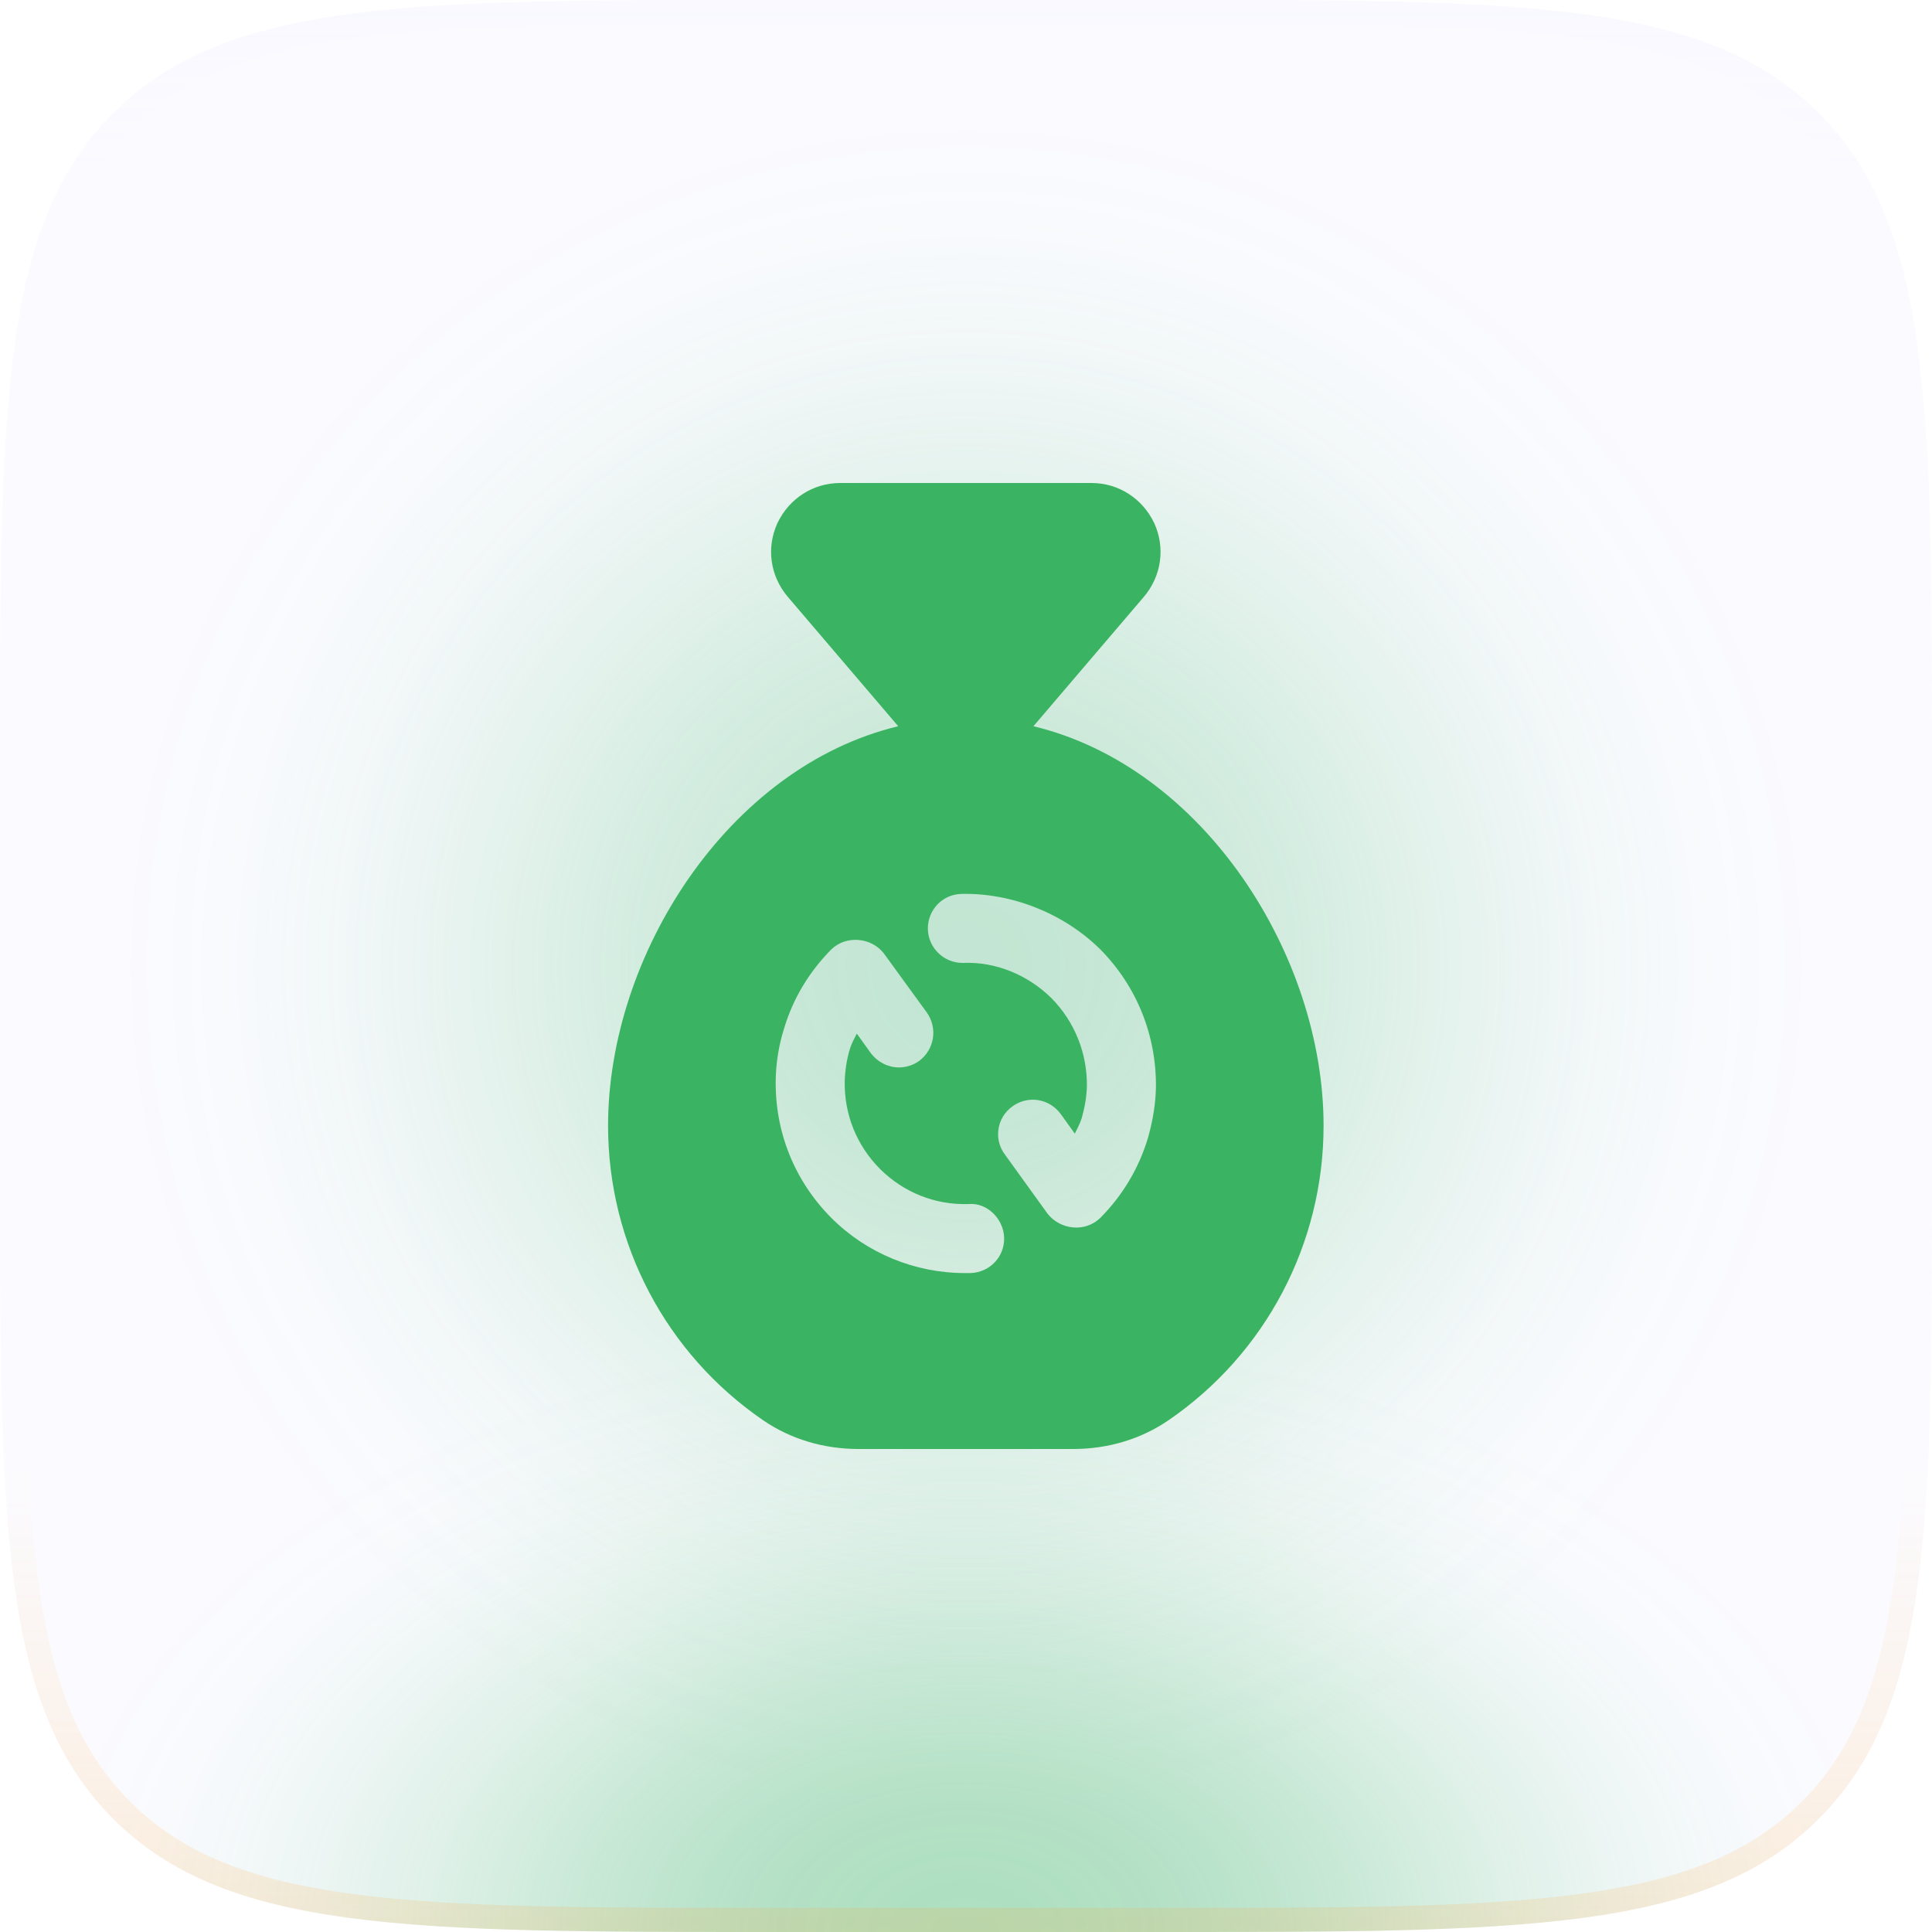 <svg width="60" height="60" viewBox="0 0 60 60" fill="none" xmlns="http://www.w3.org/2000/svg">
<rect opacity="0.3" x="3" y="3" width="54" height="54" rx="27" fill="url(#paint0_radial_11615_179177)"/>
<path d="M0 24C0 12.686 0 7.029 3.515 3.515C7.029 0 12.686 0 24 0H36C47.314 0 52.971 0 56.485 3.515C60 7.029 60 12.686 60 24V36C60 47.314 60 52.971 56.485 56.485C52.971 60 47.314 60 36 60H24C12.686 60 7.029 60 3.515 56.485C0 52.971 0 47.314 0 36V24Z" fill="#C0C0FF" fill-opacity="0.06"/>
<path d="M0 24C0 12.686 0 7.029 3.515 3.515C7.029 0 12.686 0 24 0H36C47.314 0 52.971 0 56.485 3.515C60 7.029 60 12.686 60 24V36C60 47.314 60 52.971 56.485 56.485C52.971 60 47.314 60 36 60H24C12.686 60 7.029 60 3.515 56.485C0 52.971 0 47.314 0 36V24Z" fill="url(#paint1_radial_11615_179177)" fill-opacity="0.4"/>
<path fill-rule="evenodd" clip-rule="evenodd" d="M36 0.75H24C18.322 0.75 14.139 0.752 10.933 1.183C7.748 1.611 5.64 2.45 4.045 4.045C2.45 5.64 1.611 7.748 1.183 10.933C0.752 14.139 0.75 18.322 0.75 24V36C0.75 41.678 0.752 45.861 1.183 49.067C1.611 52.252 2.45 54.36 4.045 55.955C5.64 57.55 7.748 58.389 10.933 58.817C14.139 59.248 18.322 59.25 24 59.25H36C41.678 59.25 45.861 59.248 49.067 58.817C52.252 58.389 54.36 57.55 55.955 55.955C57.55 54.36 58.389 52.252 58.817 49.067C59.248 45.861 59.25 41.678 59.25 36V24C59.25 18.322 59.248 14.139 58.817 10.933C58.389 7.748 57.55 5.64 55.955 4.045C54.36 2.45 52.252 1.611 49.067 1.183C45.861 0.752 41.678 0.75 36 0.75ZM3.515 3.515C0 7.029 0 12.686 0 24V36C0 47.314 0 52.971 3.515 56.485C7.029 60 12.686 60 24 60H36C47.314 60 52.971 60 56.485 56.485C60 52.971 60 47.314 60 36V24C60 12.686 60 7.029 56.485 3.515C52.971 0 47.314 0 36 0H24C12.686 0 7.029 0 3.515 3.515Z" fill="url(#paint2_linear_11615_179177)"/>
<path d="M36.284 44.111C39.305 42.043 41.105 38.625 41.105 34.961C41.105 29.657 37.366 23.818 32.094 22.554L35.523 18.536C36.069 17.893 36.198 17.014 35.844 16.243C35.48 15.482 34.741 15 33.895 15H26.095C25.248 15 24.509 15.482 24.145 16.243C23.791 17.014 23.919 17.893 24.466 18.536L27.895 22.554C22.623 23.818 18.884 29.657 18.884 34.961C18.884 38.625 20.684 42.043 23.705 44.111C24.552 44.689 25.57 45 26.662 45H33.327C34.419 45 35.437 44.689 36.284 44.111ZM30.145 39.536H29.962C28.419 39.536 26.919 38.925 25.816 37.821C24.669 36.664 24.059 35.143 24.091 33.514C24.102 33 24.187 32.453 24.348 31.95C24.627 31.007 25.13 30.182 25.816 29.486C26.277 29.036 27.059 29.111 27.445 29.604L28.784 31.446C29.127 31.929 29.02 32.593 28.548 32.946C28.355 33.086 28.13 33.15 27.916 33.15C27.584 33.15 27.262 32.989 27.048 32.711L26.609 32.1C26.534 32.25 26.448 32.4 26.395 32.571C26.298 32.893 26.244 33.236 26.234 33.568C26.212 34.596 26.598 35.571 27.337 36.311C28.066 37.029 29.03 37.425 30.08 37.393C30.648 37.339 31.162 37.843 31.184 38.432C31.205 39.021 30.744 39.514 30.145 39.536ZM32.534 37.693L31.205 35.85C30.852 35.379 30.959 34.704 31.441 34.361C31.923 34.007 32.587 34.114 32.941 34.596L33.38 35.207C33.455 35.046 33.541 34.896 33.594 34.725C33.691 34.382 33.745 34.061 33.755 33.739C33.766 32.711 33.38 31.736 32.652 30.996C31.923 30.279 30.927 29.861 29.909 29.904C29.909 29.904 29.898 29.904 29.887 29.904C29.309 29.904 28.827 29.432 28.816 28.854C28.805 28.264 29.266 27.771 29.866 27.761C31.409 27.729 33.016 28.35 34.162 29.475C35.309 30.632 35.919 32.164 35.898 33.782C35.887 34.296 35.802 34.8 35.652 35.336C35.362 36.3 34.859 37.125 34.173 37.821C33.702 38.282 32.93 38.196 32.534 37.693Z" fill="#3AB463"/>
<defs>
<radialGradient id="paint0_radial_11615_179177" cx="0" cy="0" r="1" gradientUnits="userSpaceOnUse" gradientTransform="translate(30 30) rotate(90) scale(27)">
<stop stop-color="#3AB463"/>
<stop offset="0.067" stop-color="#3AB463" stop-opacity="0.991"/>
<stop offset="0.133" stop-color="#3AB463" stop-opacity="0.964"/>
<stop offset="0.2" stop-color="#3AB463" stop-opacity="0.918"/>
<stop offset="0.267" stop-color="#3AB463" stop-opacity="0.853"/>
<stop offset="0.333" stop-color="#3AB463" stop-opacity="0.768"/>
<stop offset="0.4" stop-color="#3AB463" stop-opacity="0.668"/>
<stop offset="0.467" stop-color="#3AB463" stop-opacity="0.557"/>
<stop offset="0.533" stop-color="#3AB463" stop-opacity="0.443"/>
<stop offset="0.6" stop-color="#3AB463" stop-opacity="0.332"/>
<stop offset="0.667" stop-color="#3AB463" stop-opacity="0.232"/>
<stop offset="0.733" stop-color="#3AB463" stop-opacity="0.147"/>
<stop offset="0.8" stop-color="#3AB463" stop-opacity="0.082"/>
<stop offset="0.867" stop-color="#3AB463" stop-opacity="0.036"/>
<stop offset="0.933" stop-color="#3AB463" stop-opacity="0.01"/>
<stop offset="1" stop-color="#3AB463" stop-opacity="0"/>
</radialGradient>
<radialGradient id="paint1_radial_11615_179177" cx="0" cy="0" r="1" gradientUnits="userSpaceOnUse" gradientTransform="translate(30 60) rotate(-90) scale(19 29.399)">
<stop stop-color="#3AB463"/>
<stop offset="0.067" stop-color="#3AB463" stop-opacity="0.991"/>
<stop offset="0.133" stop-color="#3AB463" stop-opacity="0.964"/>
<stop offset="0.2" stop-color="#3AB463" stop-opacity="0.918"/>
<stop offset="0.267" stop-color="#3AB463" stop-opacity="0.853"/>
<stop offset="0.333" stop-color="#3AB463" stop-opacity="0.768"/>
<stop offset="0.4" stop-color="#3AB463" stop-opacity="0.668"/>
<stop offset="0.467" stop-color="#3AB463" stop-opacity="0.557"/>
<stop offset="0.533" stop-color="#3AB463" stop-opacity="0.443"/>
<stop offset="0.6" stop-color="#3AB463" stop-opacity="0.332"/>
<stop offset="0.667" stop-color="#3AB463" stop-opacity="0.232"/>
<stop offset="0.733" stop-color="#3AB463" stop-opacity="0.147"/>
<stop offset="0.8" stop-color="#3AB463" stop-opacity="0.082"/>
<stop offset="0.867" stop-color="#3AB463" stop-opacity="0.036"/>
<stop offset="0.933" stop-color="#3AB463" stop-opacity="0.01"/>
<stop offset="1" stop-color="#3AB463" stop-opacity="0"/>
</radialGradient>
<linearGradient id="paint2_linear_11615_179177" x1="30" y1="0" x2="30" y2="60" gradientUnits="userSpaceOnUse">
<stop stop-color="#D8D8FF" stop-opacity="0.06"/>
<stop offset="0.164" stop-color="#D8D8FF" stop-opacity="0"/>
<stop offset="0.757" stop-color="#FFA12B" stop-opacity="0"/>
<stop offset="1" stop-color="#FFA12B" stop-opacity="0.16"/>
</linearGradient>
</defs>
</svg>
